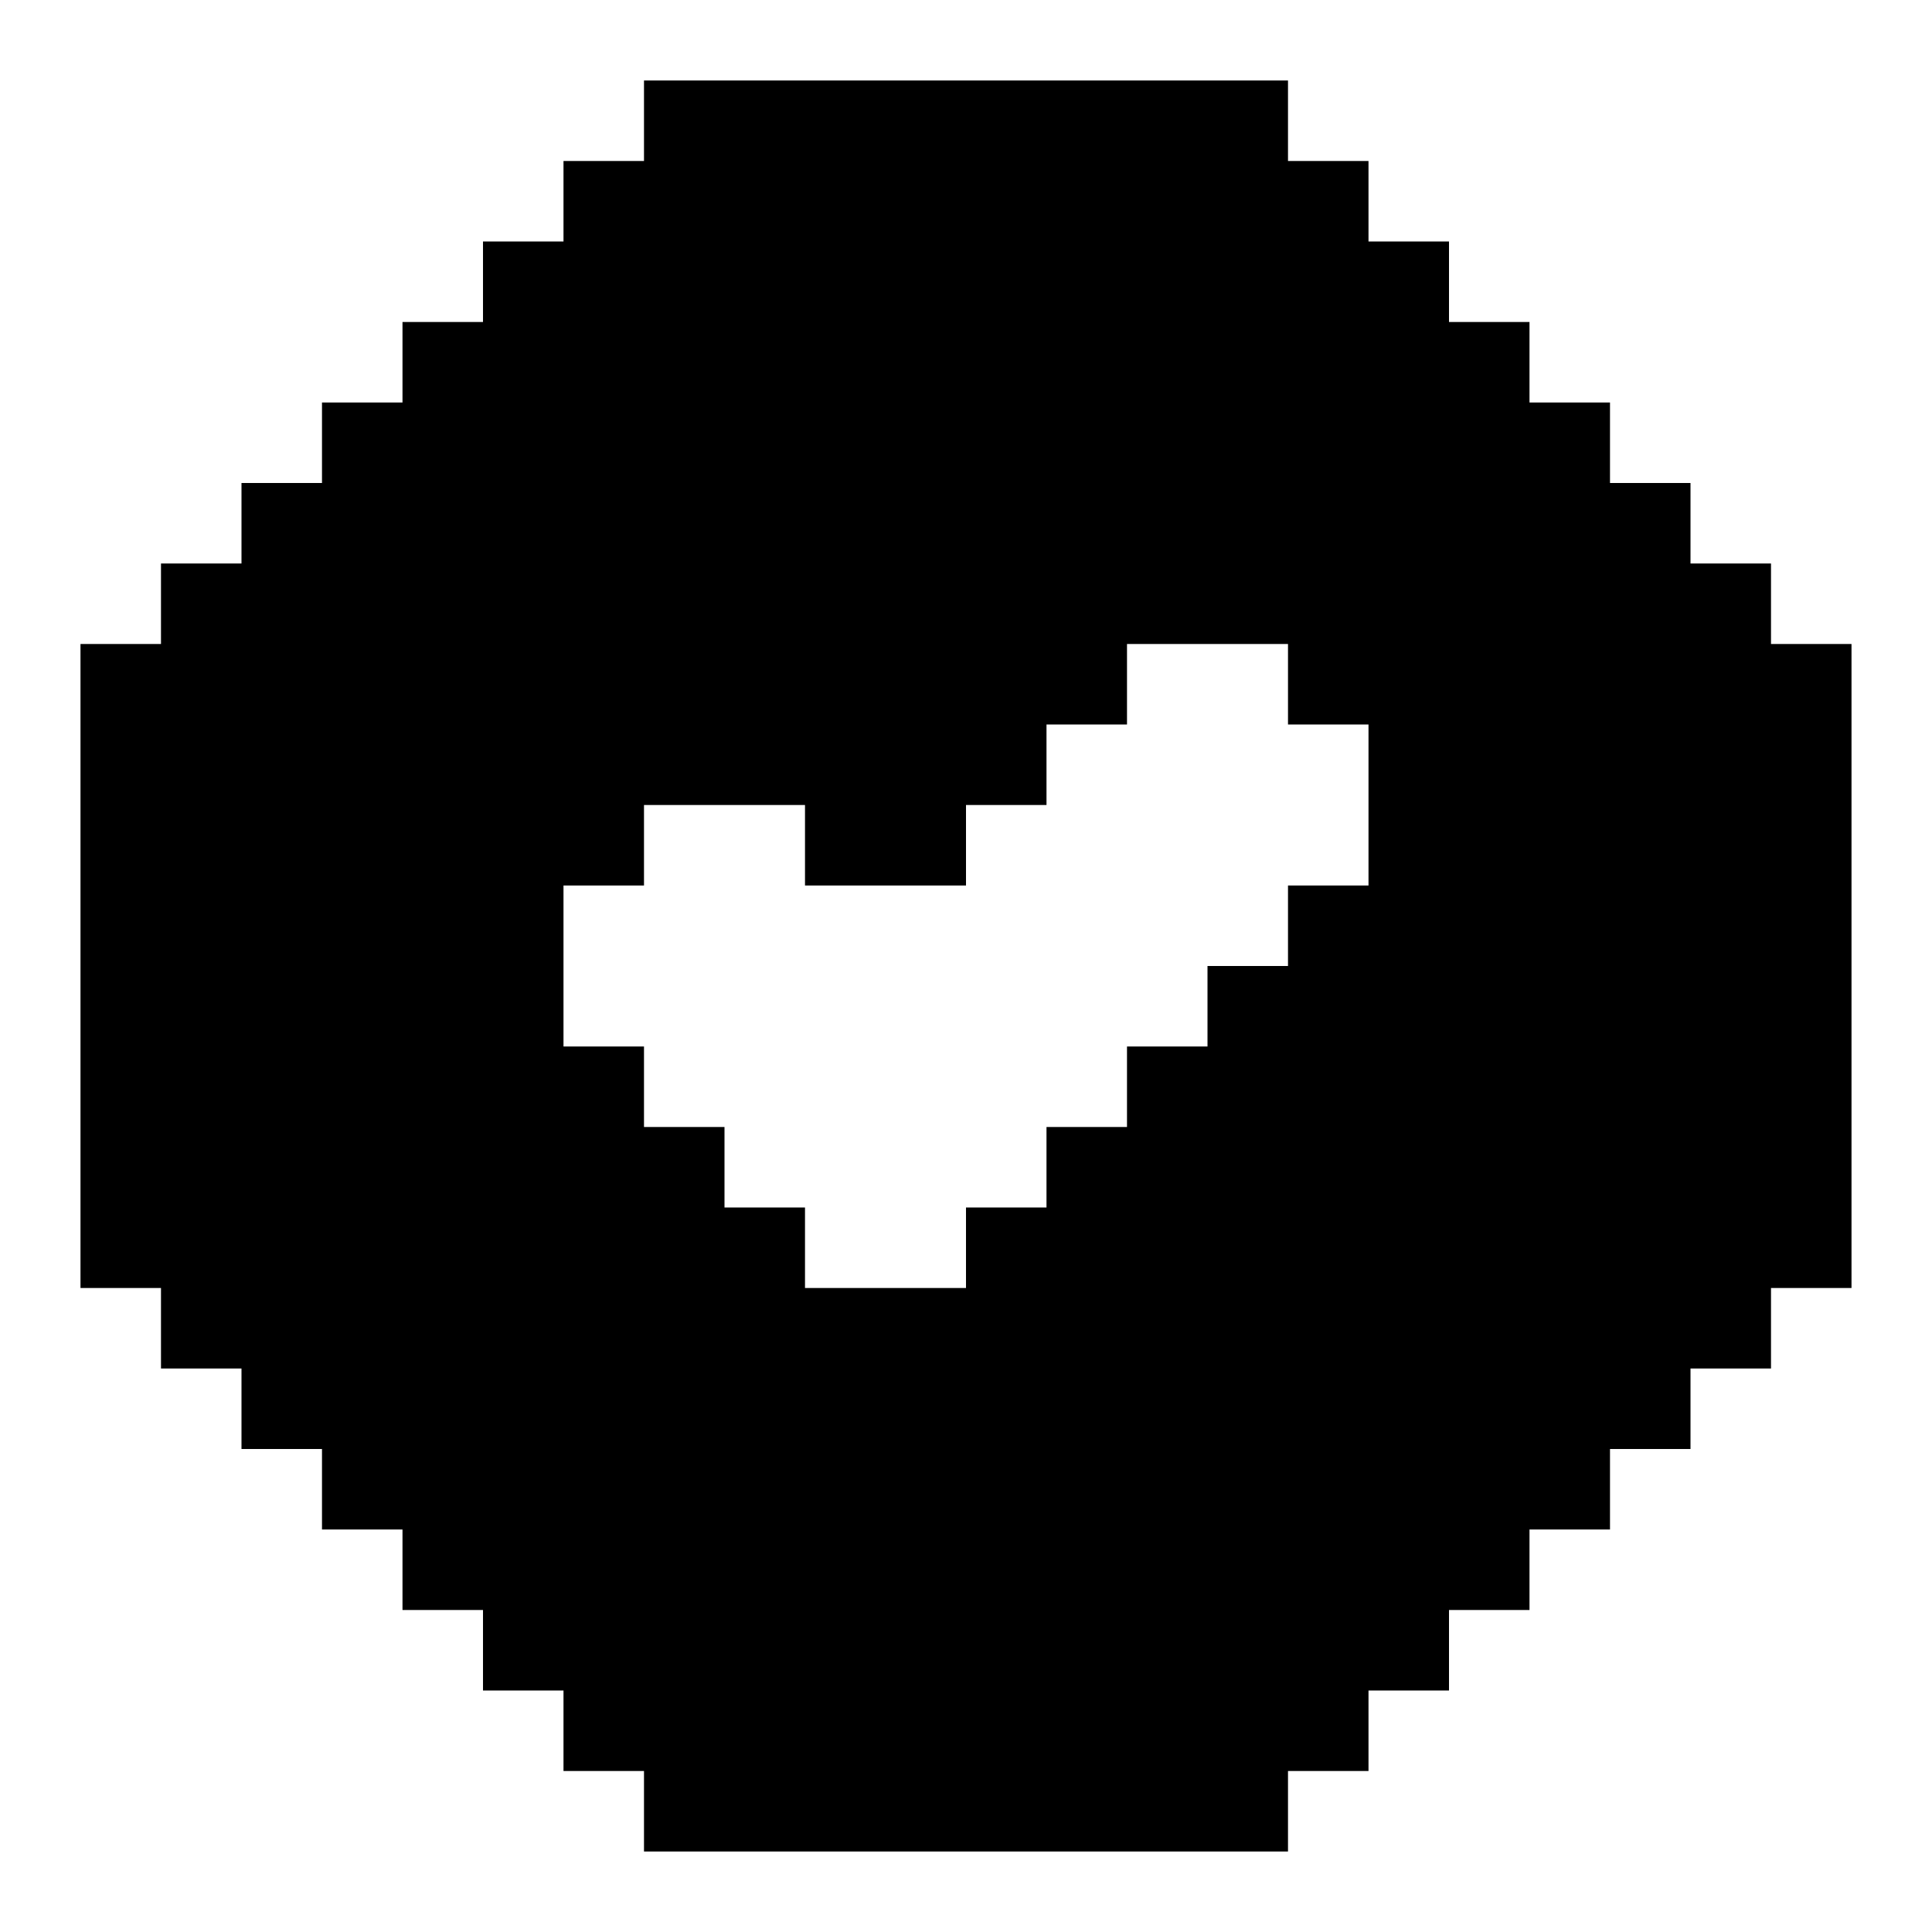 <?xml version="1.0" encoding="UTF-8"?><svg id="Octagon_Check" xmlns="http://www.w3.org/2000/svg" viewBox="0 0 24 24"><path d="m22,8v-1h-1v-1h-1v-1h-1v-1h-1v-1h-1v-1h-1v-1h-8v1h-1v1h-1v1h-1v1h-1v1h-1v1h-1v1h-1v8h1v1h1v1h1v1h1v1h1v1h1v1h1v1h8v-1h1v-1h1v-1h1v-1h1v-1h1v-1h1v-1h1v-8h-1Zm-12,2v1h2v-1h1v-1h1v-1h2v1h1v2h-1v1h-1v1h-1v1h-1v1h-1v1h-2v-1h-1v-1h-1v-1h-1v-2h1v-1h2Z"/></svg>